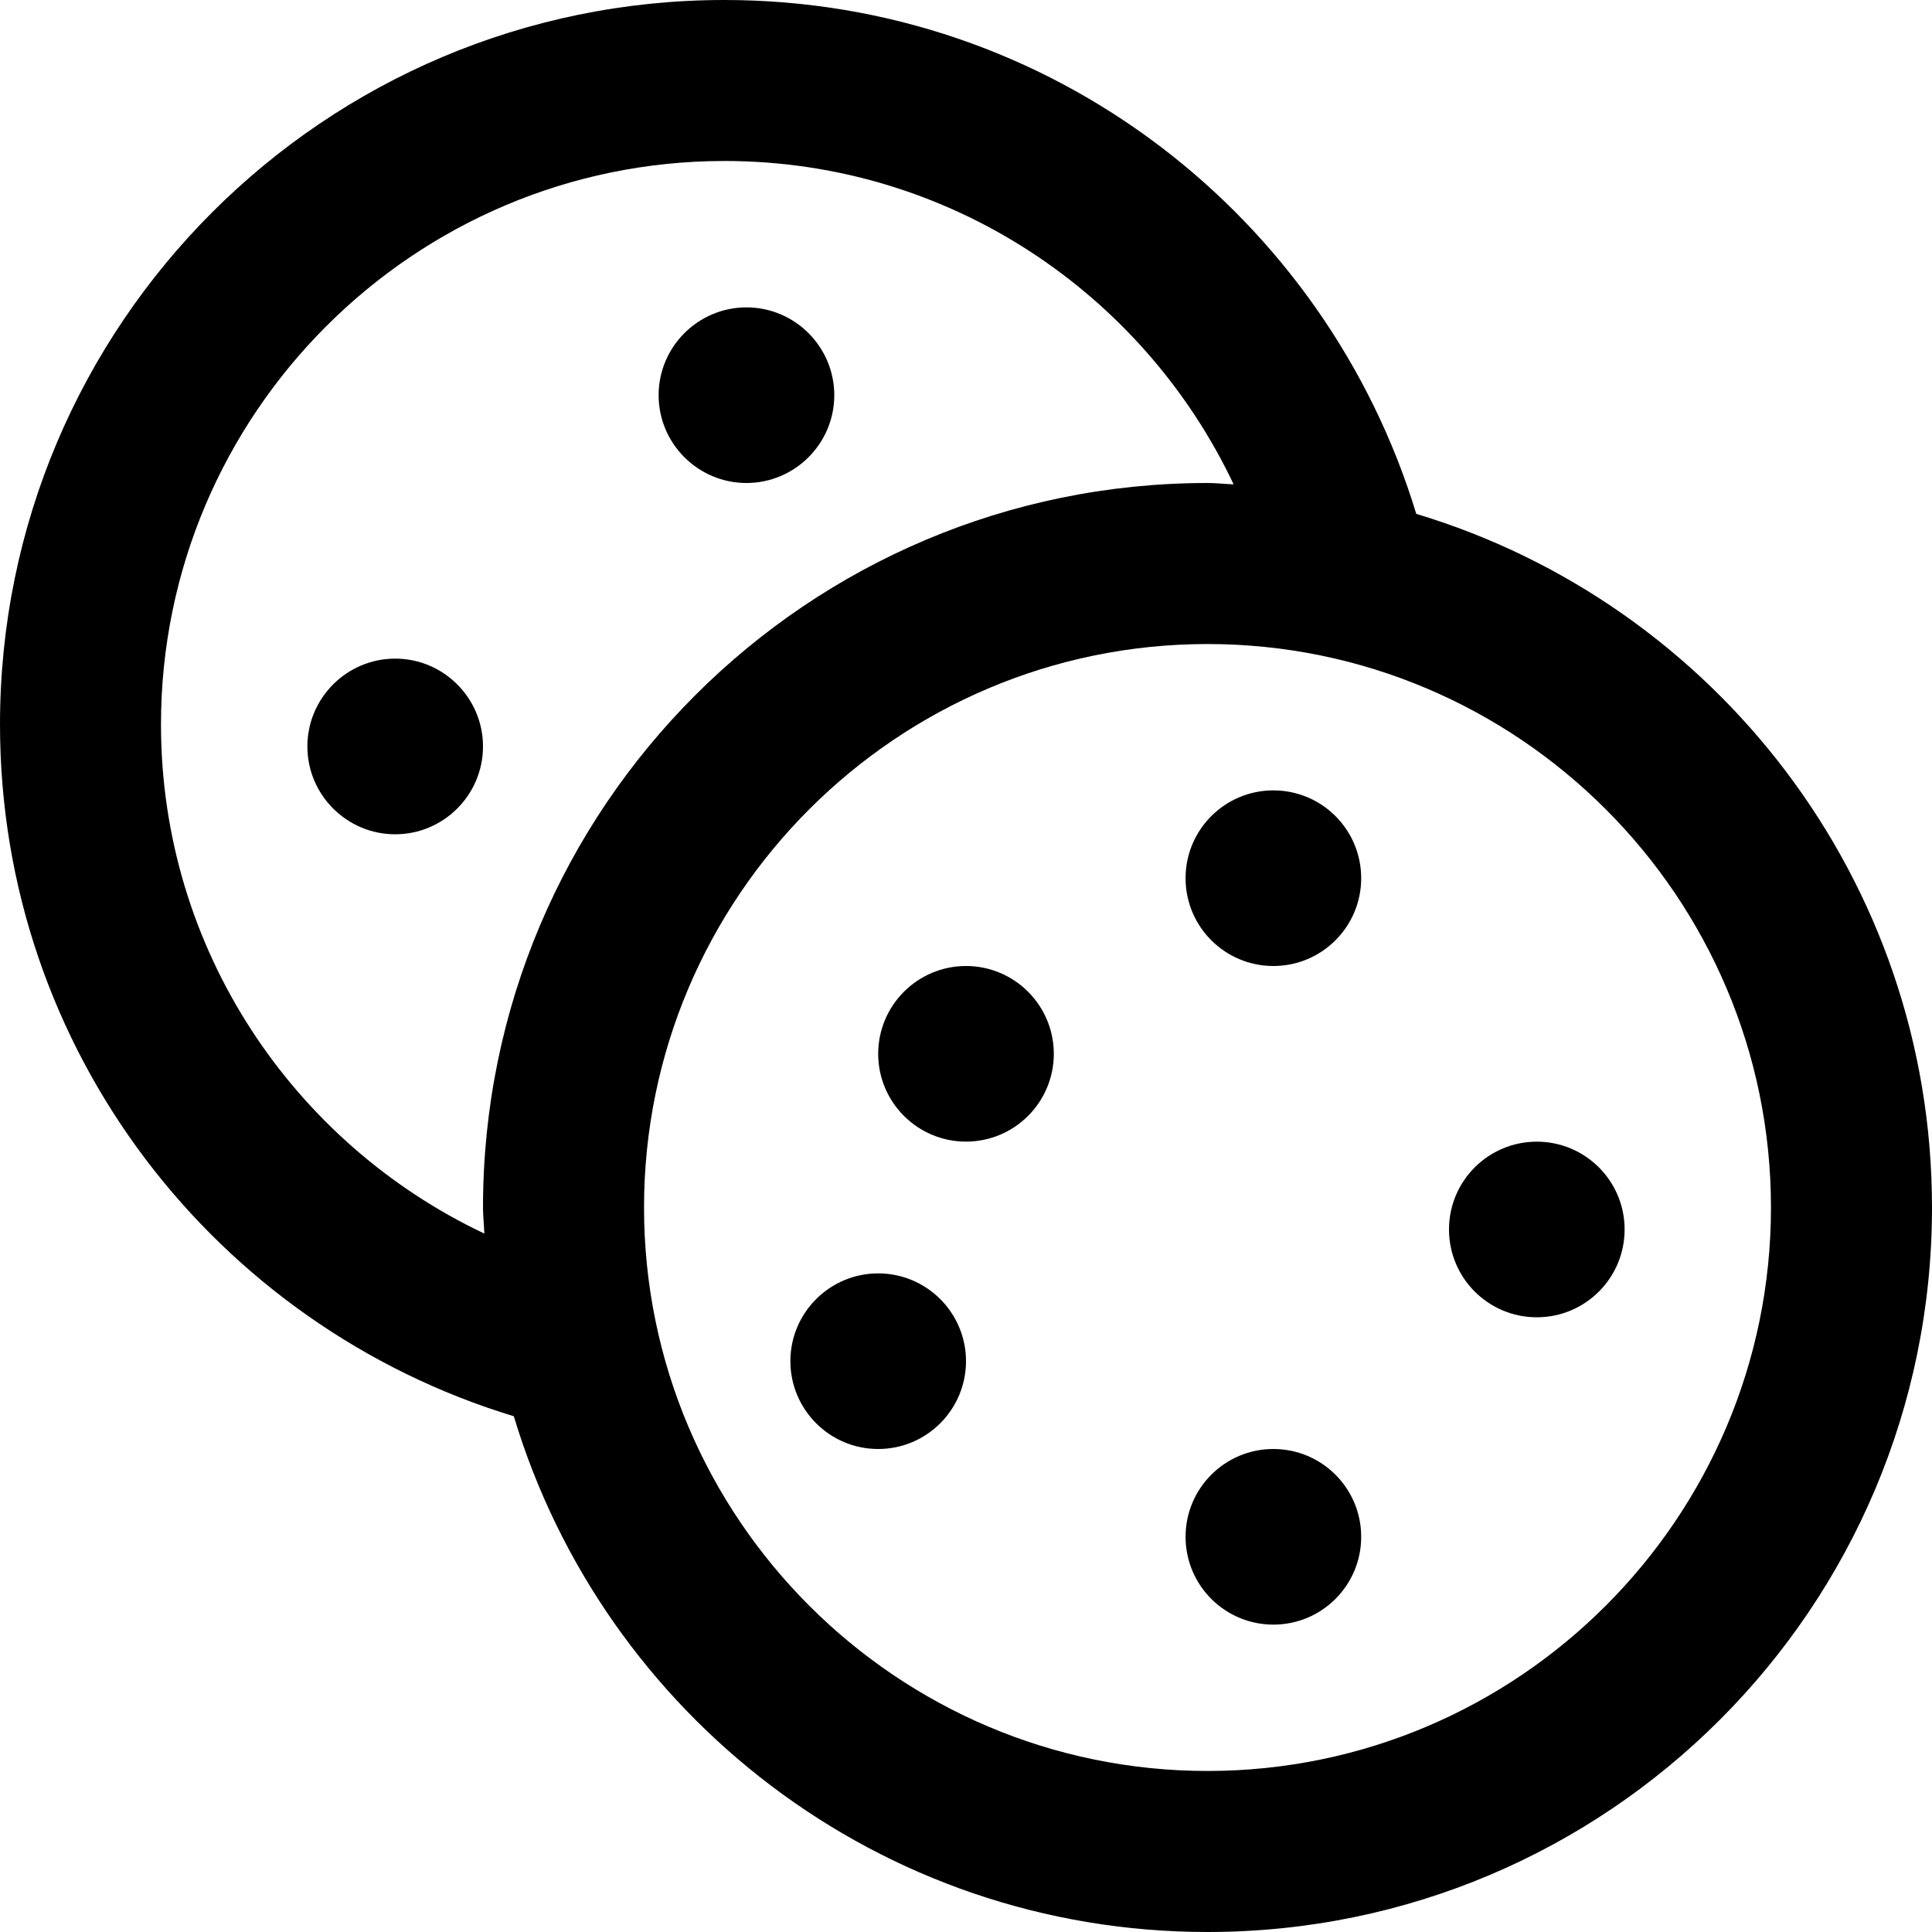 <?xml version="1.0" encoding="UTF-8"?>
<svg width="40px" height="40px" viewBox="0 0 40 40" version="1.1" xmlns="http://www.w3.org/2000/svg" xmlns:xlink="http://www.w3.org/1999/xlink">
    <title>89068FE6-28EA-4B23-BF08-2FB1DDDAEFD0</title>
    <g id="ASSETS" stroke="none" stroke-width="1" fill="none" fill-rule="evenodd">
        <g id="ICONS" transform="translate(-62, -1144)" fill="#000000" fill-rule="nonzero">
            <g id="icon" transform="translate(62, 1144)">
                <path d="M20,23.636 C18.997,23.636 18.182,22.821 18.182,21.819 C18.182,20.815 18.997,20 20,20 C21.003,20 21.818,20.815 21.818,21.819 C21.818,22.821 21.003,23.636 20,23.636 Z" id="Path"></path>
                <path d="M18.182,30 C17.179,30 16.364,29.185 16.364,28.181 C16.364,27.179 17.179,26.364 18.182,26.364 C19.185,26.364 20,27.179 20,28.181 C20,29.185 19.185,30 18.182,30 Z" id="Path"></path>
                <circle id="Oval" cx="31.818" cy="25.455" r="1.818"></circle>
                <circle id="Oval" cx="26.364" cy="31.818" r="1.818"></circle>
                <circle id="Oval" cx="26.364" cy="18.182" r="1.818"></circle>
                <path d="M8.182,17.273 C7.181,17.273 6.364,16.457 6.364,15.455 C6.364,14.452 7.181,13.636 8.182,13.636 C9.183,13.636 10,14.452 10,15.455 C10,16.457 9.183,17.273 8.182,17.273 Z" id="Path"></path>
                <path d="M15.455,10 C14.453,10 13.636,9.184 13.636,8.182 C13.636,7.18 14.453,6.364 15.455,6.364 C16.456,6.364 17.273,7.18 17.273,8.182 C17.273,9.184 16.456,10 15.455,10 Z" id="Path"></path>
                <path d="M29.322,10.639 C27.453,4.488 21.764,0 15,0 C6.718,0 0,6.718 0,14.999 C0,21.766 4.487,27.454 10.638,29.322 C12.495,35.499 18.219,40 25,40 C33.286,40 40,33.286 40,25 C40,18.22 35.498,12.495 29.322,10.639 Z M3.333,14.999 C3.333,8.567 8.568,3.333 15,3.333 C19.654,3.333 23.671,6.077 25.541,10.028 C25.36,10.021 25.182,10 25,10 C16.718,10 10,16.717 10,25 C10,25.183 10.021,25.36 10.028,25.54 C6.075,23.67 3.333,19.654 3.333,14.999 Z M25,36.666 C18.568,36.666 13.334,31.432 13.334,25 C13.334,18.567 18.568,13.334 25,13.334 C31.432,13.334 36.666,18.567 36.666,25 C36.666,31.432 31.432,36.666 25,36.666 Z" id="Shape"></path>
            </g>
        </g>
    </g>
</svg>
